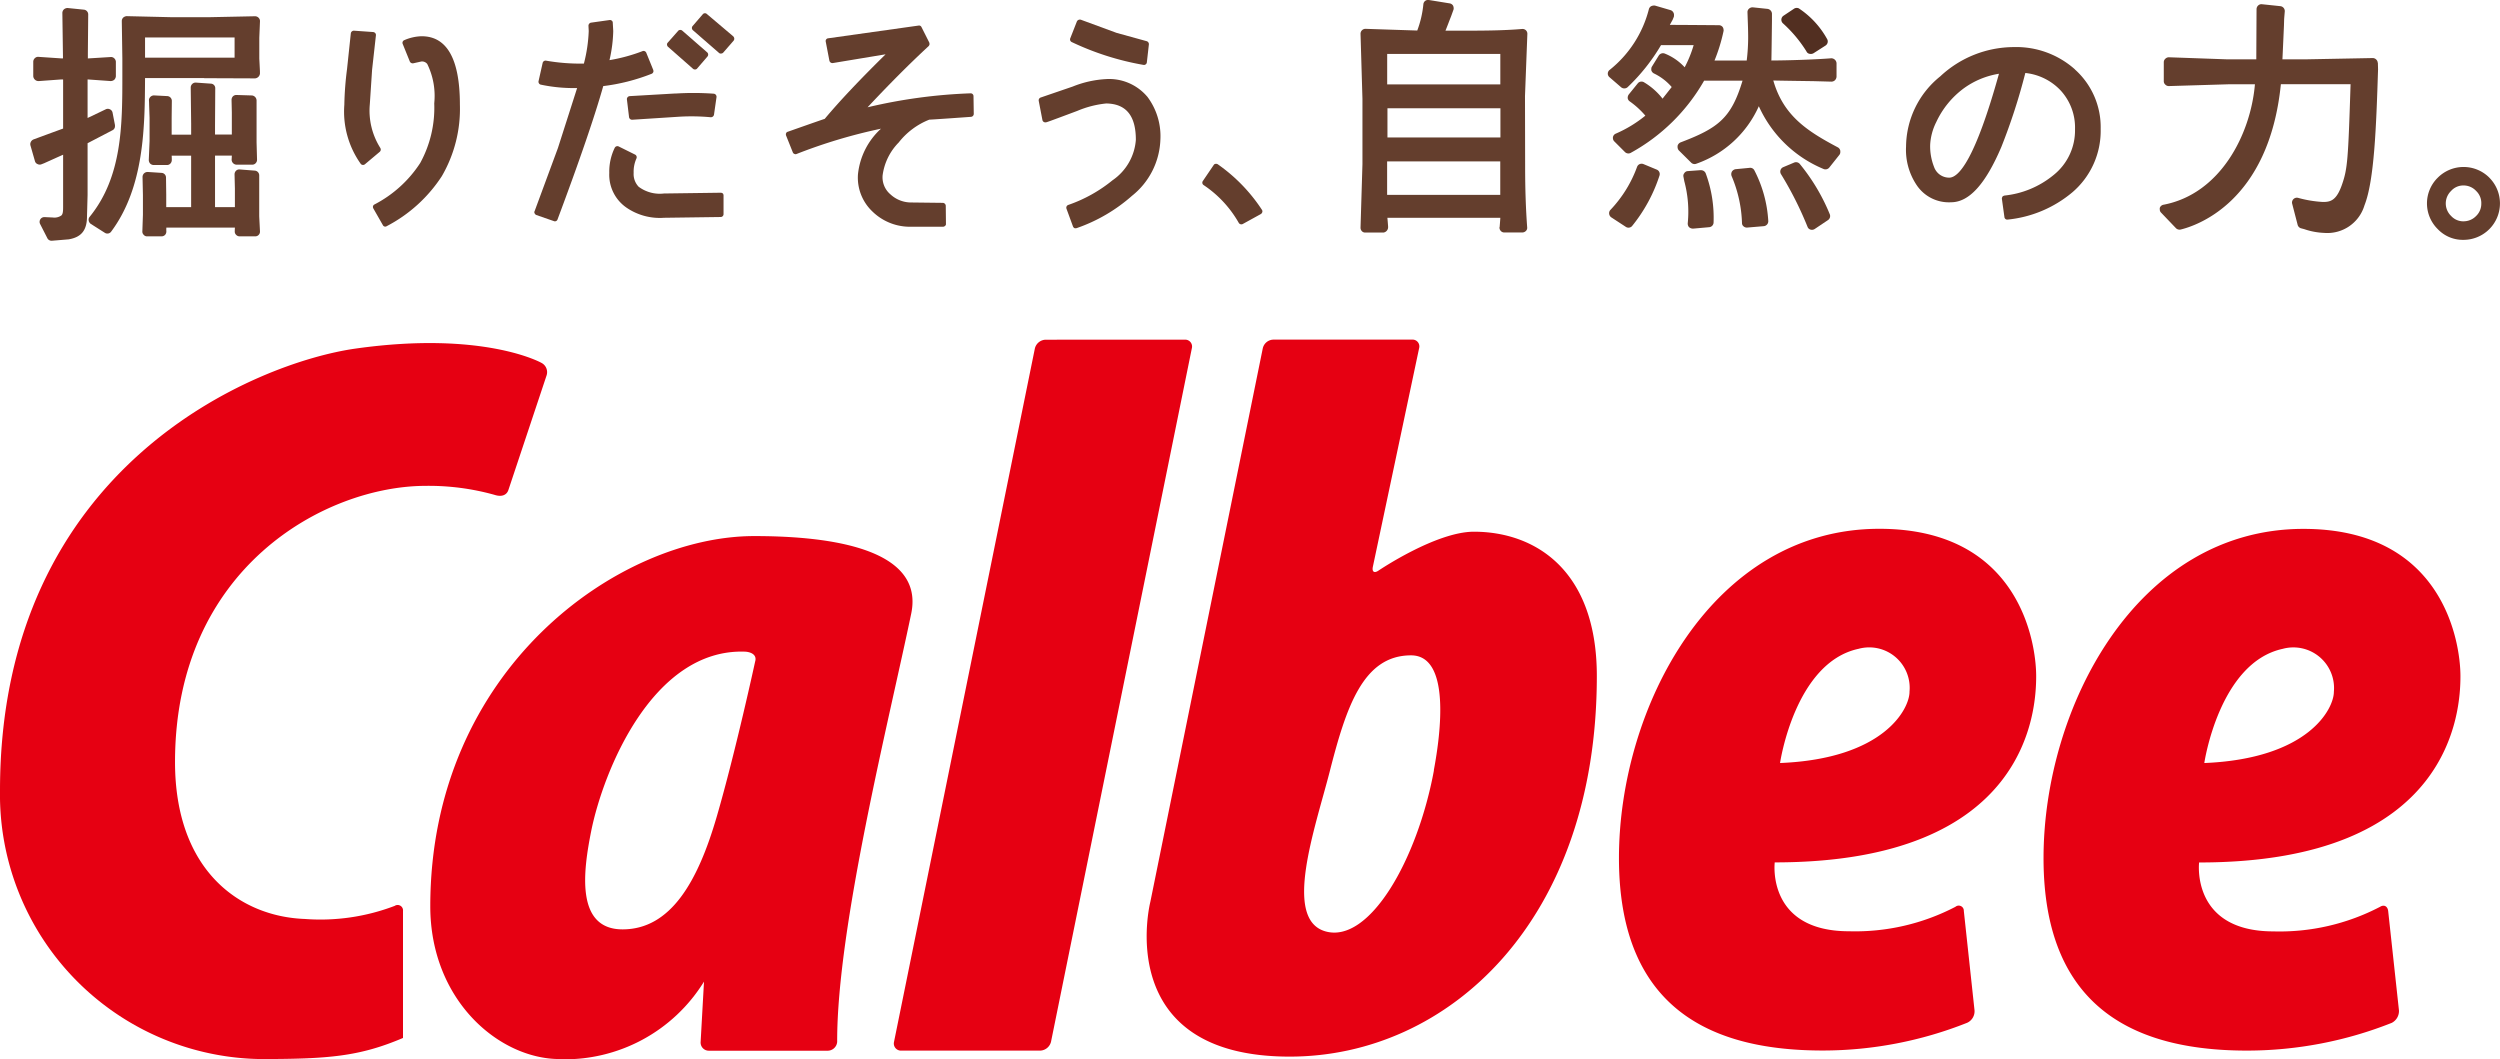 <svg id="グループ_9829" data-name="グループ 9829" xmlns="http://www.w3.org/2000/svg" xmlns:xlink="http://www.w3.org/1999/xlink" width="122.599" height="51.936" viewBox="0 0 122.599 51.936">
  <defs>
    <clipPath id="clip-path">
      <rect id="長方形_6804" data-name="長方形 6804" width="122.599" height="51.936" fill="none"/>
    </clipPath>
  </defs>
  <g id="グループ_9634" data-name="グループ 9634" clip-path="url(#clip-path)">
    <path id="パス_49124" data-name="パス 49124" d="M173.577,60.532a.337.337,0,0,1,.348.421l-6.907,34.012a.572.572,0,0,1-.522.432l-6.82,0a.349.349,0,0,1-.357-.428l6.909-34.012a.561.561,0,0,1,.53-.423Z" transform="translate(-115.477 -43.875)" fill="#e60012"/>
    <path id="パス_49125" data-name="パス 49125" d="M83.041,121.193c-2.973,0-6.35-2.874-6.352-7.491,0-11.622,9.228-18.16,15.893-18.156,2.978,0,8.4.381,7.692,3.8-1.063,5.127-3.65,15.384-3.631,21a.471.471,0,0,1-.5.437l-5.786,0a.4.4,0,0,1-.41-.433l.165-2.955a8.022,8.022,0,0,1-7.071,3.806m1.538-11.183c-.366,1.846-.816,4.82,1.545,4.815s3.69-2.352,4.615-5.536,1.88-7.595,1.88-7.595c.108-.352-.233-.48-.514-.489-4.516-.142-6.932,5.853-7.526,8.805" transform="translate(-55.588 -69.257)" fill="#e60012"/>
    <path id="パス_49126" data-name="パス 49126" d="M19.363,88.74a.264.264,0,0,1,.4.253v6.229c-2.161.922-3.691,1.03-6.974,1.035A12.972,12.972,0,0,1,0,83.093c0-16,12.664-21.007,17.44-21.678,6.291-.888,9.11.7,9.11.7a.512.512,0,0,1,.256.61L24.93,68.355c-.074.222-.3.357-.676.234a11.96,11.96,0,0,0-3.366-.442c-4.918,0-12.3,4-12.305,13.54,0,5.333,3.182,7.583,6.367,7.7a10.214,10.214,0,0,0,4.413-.645" transform="translate(0 -44.321)" fill="#e60012"/>
    <path id="パス_49127" data-name="パス 49127" d="M210.073,60.958a.546.546,0,0,1,.515-.428l6.8,0a.334.334,0,0,1,.352.421l-2.271,10.729c-.045.236.071.317.274.18,0,0,2.818-1.91,4.685-1.91,2.966,0,6.027,1.846,6.027,7.077,0,12.008-7.28,18.669-15.066,18.664-8.75,0-6.831-7.583-6.831-7.583Zm8.387,20.695c.35-1.853.822-5.64-1.116-5.64-2.354,0-3.182,2.534-4,5.744-.716,2.772-2.288,7.195-.2,7.791,2.146.615,4.508-3.487,5.323-7.895" transform="translate(-148.147 -43.875)" fill="#e60012"/>
    <path id="パス_49128" data-name="パス 49128" d="M305.034,112.788a.25.25,0,0,1,.414.2l.525,4.876a.621.621,0,0,1-.36.608,19.172,19.172,0,0,1-7.077,1.361c-5.132,0-10-1.789-10-9.436,0-7.377,4.567-16.149,12.769-16.149,6.872,0,7.691,5.59,7.691,7.221,0,1.65-.359,9.138-12.821,9.138,0,0-.414,3.38,3.65,3.378a10.635,10.635,0,0,0,5.212-1.2m-2.253-10.54a1.985,1.985,0,0,0-2.5-2.111c-3.129.674-3.848,5.6-3.848,5.6,5.12-.208,6.349-2.671,6.349-3.491" transform="translate(-209.143 -68.316)" fill="#e60012"/>
    <path id="パス_49129" data-name="パス 49129" d="M380.712,112.792c.2-.132.378-.038.407.2l.529,4.876a.651.651,0,0,1-.352.608,19.272,19.272,0,0,1-7.089,1.361c-5.124,0-9.989-1.789-9.989-9.436,0-7.377,4.555-16.149,12.745-16.149,6.878,0,7.7,5.586,7.7,7.221s-.359,9.143-12.816,9.138c0,0-.407,3.378,3.64,3.38a10.638,10.638,0,0,0,5.224-1.2m-2.255-10.545a1.994,1.994,0,0,0-2.51-2.111c-3.118.676-3.844,5.6-3.844,5.6,5.129-.213,6.354-2.671,6.354-3.491" transform="translate(-264.004 -68.316)" fill="#e60012"/>
    <path id="パス_49130" data-name="パス 49130" d="M289.122,29.466l-.648-.269a.248.248,0,0,0-.184,0,.234.234,0,0,0-.128.132,6.065,6.065,0,0,1-1.307,2.113.232.232,0,0,0-.064.189.249.249,0,0,0,.1.175l.716.468a.234.234,0,0,0,.305-.035,7.686,7.686,0,0,0,1.35-2.484.237.237,0,0,0-.137-.288" transform="translate(-207.879 -21.15)" fill="#643e2d"/>
    <path id="パス_49131" data-name="パス 49131" d="M300.879,30.324l-.638.047a.207.207,0,0,0-.168.1.2.2,0,0,0-.042.182l.04.213a5.764,5.764,0,0,1,.17,2.056.266.266,0,0,0,.059.194.3.3,0,0,0,.2.076l.794-.071a.235.235,0,0,0,.213-.222,6.268,6.268,0,0,0-.388-2.425.248.248,0,0,0-.239-.147" transform="translate(-217.474 -21.98)" fill="#643e2d"/>
    <path id="パス_49132" data-name="パス 49132" d="M318.243,28.983a.241.241,0,0,0-.26-.057l-.539.227a.237.237,0,0,0-.135.146.24.24,0,0,0,.026.2,17.3,17.3,0,0,1,1.3,2.581.218.218,0,0,0,.151.137.243.243,0,0,0,.2-.031l.652-.437a.238.238,0,0,0,.082-.3,9.627,9.627,0,0,0-1.475-2.465" transform="translate(-229.994 -20.956)" fill="#643e2d"/>
    <path id="パス_49133" data-name="パス 49133" d="M309.46,29.91l-.69.066a.258.258,0,0,0-.179.121.264.264,0,0,0-.012.22,6.387,6.387,0,0,1,.508,2.3.2.2,0,0,0,.076.161.238.238,0,0,0,.175.061l.818-.069a.243.243,0,0,0,.22-.248,6.161,6.161,0,0,0-.688-2.5.229.229,0,0,0-.227-.113" transform="translate(-223.66 -21.679)" fill="#643e2d"/>
    <path id="パス_49134" data-name="パス 49134" d="M347.981,9.483h0a4.324,4.324,0,0,0-3-1.09,5.3,5.3,0,0,0-3.6,1.435,4.463,4.463,0,0,0-1.678,3.447,3.1,3.1,0,0,0,.506,1.865,1.9,1.9,0,0,0,1.7.863c.884,0,1.688-.884,2.468-2.714a29.41,29.41,0,0,0,1.175-3.626,2.772,2.772,0,0,1,1.728.853,2.685,2.685,0,0,1,.709,1.905,2.8,2.8,0,0,1-1.059,2.253,4.519,4.519,0,0,1-2.4,1c-.031.01-.08.024-.1.057a.259.259,0,0,0-.028.085.031.031,0,0,0,0,.014l.125.9a.138.138,0,0,0,.154.123,5.838,5.838,0,0,0,3.172-1.333,3.964,3.964,0,0,0,1.394-3.111,3.792,3.792,0,0,0-1.267-2.922m-3.721.215c-1.163,4.186-1.966,5.089-2.435,5.094a.784.784,0,0,1-.749-.53,2.748,2.748,0,0,1-.189-1.09,2.806,2.806,0,0,1,.3-1.109,4.316,4.316,0,0,1,1.347-1.65,4.015,4.015,0,0,1,1.725-.716" transform="translate(-246.231 -6.084)" fill="#643e2d"/>
    <path id="パス_49135" data-name="パス 49135" d="M435.616,30.284a1.787,1.787,0,0,0-2.529,0,1.767,1.767,0,0,0,0,2.524,1.688,1.688,0,0,0,1.257.525,1.787,1.787,0,0,0,1.27-3.049m-1.265,2.141a.812.812,0,0,1-.61-.265.851.851,0,0,1,0-1.225.8.8,0,0,1,.61-.269.838.838,0,0,1,.619.269.818.818,0,0,1,.253.615.83.83,0,0,1-.253.612.854.854,0,0,1-.619.262" transform="translate(-313.539 -21.571)" fill="#643e2d"/>
    <path id="パス_49136" data-name="パス 49136" d="M31.1,19.271a.233.233,0,0,0-.22-.232l-.737-.057a.223.223,0,0,0-.181.064.252.252,0,0,0-.072.168c0,.009.017.695.017.695s0,.861,0,.922c-.06,0-.916,0-.974,0,0-.066,0-2.463,0-2.529l.824,0c0,.043-.01.194-.01.2a.25.25,0,0,0,.238.246h.778a.228.228,0,0,0,.166-.076.237.237,0,0,0,.064-.17l-.023-.849v-1.1l0-.959a.252.252,0,0,0-.226-.241l-.756-.023a.24.24,0,0,0-.176.066.253.253,0,0,0-.069.17l.014.624v1.078c-.058,0-.766,0-.824,0,0-.062,0-.433,0-.433l.011-1.825a.223.223,0,0,0-.21-.236L28,14.723a.233.233,0,0,0-.182.064.246.246,0,0,0-.077.177l.021,1.763s0,.491,0,.548c-.059,0-.9,0-.956,0,0-.057,0-.818,0-.818l.009-.834a.236.236,0,0,0-.226-.239l-.645-.033a.249.249,0,0,0-.179.071.229.229,0,0,0-.072.177l.006.121c0,.052.024.728.024.728v1.139l-.038.922a.264.264,0,0,0,.063.18.255.255,0,0,0,.178.076h.65a.226.226,0,0,0,.167-.071.256.256,0,0,0,.07-.173s0-.161-.008-.215c.064,0,.9,0,.956,0v2.524c-.059,0-1.159,0-1.221,0,0-.066,0-.607,0-.607s-.011-.839-.011-.839a.229.229,0,0,0-.215-.234l-.686-.045a.26.26,0,0,0-.178.071.252.252,0,0,0-.072.177l.019.884v.969l-.028.811a.214.214,0,0,0,.066.17.208.208,0,0,0,.164.076h.714a.246.246,0,0,0,.169-.071.252.252,0,0,0,.064-.173,1.391,1.391,0,0,1,0-.184h3.363c-.007.05-.009.182-.009.187a.223.223,0,0,0,.066.165.236.236,0,0,0,.173.076l.763,0a.232.232,0,0,0,.235-.25L31.1,21.28Z" transform="translate(-18.388 -10.672)" fill="#643e2d"/>
    <path id="パス_49137" data-name="パス 49137" d="M9.543,7.22a.418.418,0,0,0,0-.054l-.116-.6a.226.226,0,0,0-.131-.171.229.229,0,0,0-.207,0L8.5,6.678c-.04.024-.233.109-.3.142,0-.1,0-1.823,0-1.891l1.124.08a.291.291,0,0,0,.182-.061.27.27,0,0,0,.081-.175V4.059a.244.244,0,0,0-.083-.168.227.227,0,0,0-.187-.059L8.214,3.9s0,0,0,0c0-.047,0-.279,0-.279l.017-1.882a.235.235,0,0,0-.22-.232l-.791-.08a.276.276,0,0,0-.183.069.248.248,0,0,0-.074.175s.031,2.163.031,2.227a.712.712,0,0,1-.076,0L5.8,3.823a.219.219,0,0,0-.178.057.238.238,0,0,0-.086.177l0,.712a.258.258,0,0,0,.27.241l1.1-.08H7C7,4.988,7,7.3,7,7.34c-.108.035-1.447.53-1.447.53a.262.262,0,0,0-.164.232.363.363,0,0,0,.007.057l.222.775a.214.214,0,0,0,.13.147.224.224,0,0,0,.19.009l.133-.052s.9-.407.93-.416C7,8.711,7,11.2,7,11.2c0,.194-.013.336-.085.4a.594.594,0,0,1-.421.1l-.4-.019a.233.233,0,0,0-.222.338l.354.693a.229.229,0,0,0,.22.128l.832-.069c.629-.111.895-.452.894-1.144L8.2,10.6s0-2.506,0-2.543C8.312,8,9.43,7.416,9.43,7.416a.216.216,0,0,0,.113-.2" transform="translate(-3.905 -1.034)" fill="#643e2d"/>
    <path id="パス_49138" data-name="パス 49138" d="M21.479,5.92l2.494.01a.263.263,0,0,0,.236-.293l0-.061c0-.024-.031-.619-.031-.619V3.939l.033-.8a.228.228,0,0,0-.066-.18.244.244,0,0,0-.177-.076l-2.186.045H19.807l-2.132-.05a.289.289,0,0,0-.173.073.246.246,0,0,0-.067.18l.027,1.829,0,.789c0,2.456,0,4.995-1.6,6.966a.223.223,0,0,0-.051.187.265.265,0,0,0,.1.161l.691.439a.228.228,0,0,0,.316-.064c1.625-2.186,1.644-5.136,1.657-7.524l2.895,0m-2.895-1c0-.066,0-.936,0-.991.059,0,4.328,0,4.391,0,0,.054,0,.924,0,.991Z" transform="translate(-11.462 -2.086)" fill="#643e2d"/>
    <path id="パス_49139" data-name="パス 49139" d="M250.538,4.711l.116-3.042a.235.235,0,0,0-.071-.184.242.242,0,0,0-.184-.064c-.882.076-1.9.083-2.69.083h-1.071c.05-.114.211-.539.211-.539l.069-.175.111-.307A.189.189,0,0,0,247.04.4a.307.307,0,0,0-.029-.123.238.238,0,0,0-.163-.111L245.825,0a.234.234,0,0,0-.18.043.232.232,0,0,0-.09.161,5.01,5.01,0,0,1-.3,1.293c-.04,0-2.532-.083-2.532-.083a.242.242,0,0,0-.25.251l.094,3.184v3.2l-.094,3.108a.247.247,0,0,0,.064.177.217.217,0,0,0,.168.071l.893,0a.267.267,0,0,0,.227-.279v-.023s-.028-.369-.035-.421c.073,0,5.467,0,5.538,0,0,.052-.033.452-.033.452s-.009.017-.009.026a.248.248,0,0,0,.061.161.232.232,0,0,0,.17.08l.891,0a.254.254,0,0,0,.175-.076.207.207,0,0,0,.062-.177c-.066-.908-.1-1.86-.1-3.007Zm-1.213,3.208c0,.057,0,1.577,0,1.638h-5.548c0-.062,0-1.579,0-1.643.061,0,5.479,0,5.543,0m-5.54-3.775c0-.059,0-1.435,0-1.494h5.548c0,.059,0,1.43,0,1.494h-5.54m5.545,1.165c0,.064,0,1.371,0,1.437h-5.54c0-.066,0-1.374,0-1.432.066,0,5.479,0,5.548,0" transform="translate(-175.753 0)" fill="#643e2d"/>
    <path id="パス_49140" data-name="パス 49140" d="M297.945,8.108a.235.235,0,0,0-.116-.161c-1.494-.792-2.671-1.544-3.168-3.281.092.007,1.981.033,1.981.033l.874.024a.257.257,0,0,0,.17-.071.269.269,0,0,0,.076-.175V3.813a.26.26,0,0,0-.262-.236c-.8.064-2.111.106-2.933.109.007-.187.028-1.945.028-1.945V1.388a.25.25,0,0,0-.222-.234l-.723-.076a.256.256,0,0,0-.184.071.212.212,0,0,0-.071.17v.012c.014.426.033.825.033,1.2a9.352,9.352,0,0,1-.071,1.156c-.052,0-1.5,0-1.579,0a8.486,8.486,0,0,0,.444-1.447.079.079,0,0,0,0-.045.256.256,0,0,0-.047-.154A.233.233,0,0,0,292,1.955s-2.3-.019-2.411-.014c.038-.078.13-.241.13-.241l.05-.121a.2.2,0,0,0,.021-.118.179.179,0,0,0-.016-.1.241.241,0,0,0-.142-.142l-.776-.227a.334.334,0,0,0-.189.033.233.233,0,0,0-.109.149,5.559,5.559,0,0,1-1.919,2.971.228.228,0,0,0-.007.364L287.2,5a.245.245,0,0,0,.31,0,9.431,9.431,0,0,0,1.645-2.068c.043,0,1.518,0,1.6,0a5.815,5.815,0,0,1-.44,1.087,2.673,2.673,0,0,0-.979-.674.244.244,0,0,0-.293.1l-.329.532a.2.2,0,0,0-.035.121.3.3,0,0,0,0,.066.254.254,0,0,0,.123.154,2.683,2.683,0,0,1,.877.669c-.045.059-.39.494-.449.57a3.259,3.259,0,0,0-.905-.8.236.236,0,0,0-.312.052l-.435.537a.275.275,0,0,0-.057.156v.028a.227.227,0,0,0,.1.161,4.149,4.149,0,0,1,.766.7,6.166,6.166,0,0,1-1.456.884.233.233,0,0,0-.135.177.238.238,0,0,0,0,.04.227.227,0,0,0,.073.166l.52.52a.239.239,0,0,0,.27.043,9.281,9.281,0,0,0,3.609-3.546h1.884c-.551,1.834-1.187,2.324-3.037,3.026a.253.253,0,0,0-.149.173v.045a.257.257,0,0,0,.061.175l.605.6a.235.235,0,0,0,.26.052,5.259,5.259,0,0,0,3.059-2.818A6.009,6.009,0,0,0,297.111,9a.243.243,0,0,0,.293-.061l.5-.629a.22.22,0,0,0,.043-.147.4.4,0,0,0,0-.052" transform="translate(-207.699 -0.719)" fill="#643e2d"/>
    <path id="パス_49141" data-name="パス 49141" d="M318.717,3.543a.2.2,0,0,0,.142.113.275.275,0,0,0,.2-.024l.591-.378a.241.241,0,0,0,.09-.3,4.281,4.281,0,0,0-1.4-1.525.241.241,0,0,0-.236.019l-.515.343a.238.238,0,0,0-.028.371,6.386,6.386,0,0,1,1.158,1.383" transform="translate(-230.128 -1.019)" fill="#522f21"/>
    <path id="パス_49142" data-name="パス 49142" d="M395.6,3.626a.25.25,0,0,0-.246-.236l-3.337.064s-1.026,0-1.092,0c.012-.2.075-1.65.075-1.65l.01-.333.031-.376a.245.245,0,0,0-.215-.25l-.908-.095a.229.229,0,0,0-.184.064.251.251,0,0,0-.078.184s-.012,2.39-.012,2.454l-1.454,0-2.825-.1a.242.242,0,0,0-.18.071.229.229,0,0,0-.078.166v.936a.222.222,0,0,0,.078.17.234.234,0,0,0,.17.069l3-.09h1.222c-.21,2.47-1.7,5.373-4.472,5.907a.237.237,0,0,0-.194.158.268.268,0,0,0,0,.073.214.214,0,0,0,.066.161l.728.761a.253.253,0,0,0,.227.066c.714-.173,4.328-1.3,4.917-7.127h3.418c-.118,3.692-.147,4.134-.418,4.916s-.558.861-.939.858a5.669,5.669,0,0,1-1.212-.2.24.24,0,0,0-.229.057.235.235,0,0,0-.066.229l.264,1.019a.245.245,0,0,0,.161.184l.163.043a3.4,3.4,0,0,0,.977.185,1.9,1.9,0,0,0,1.981-1.352c.482-1.215.577-3.865.666-6.671,0,0-.009-.317-.009-.317" transform="translate(-278.996 -0.543)" fill="#643e2d"/>
    <path id="パス_49143" data-name="パス 49143" d="M217.206,31.441a8.23,8.23,0,0,0-2.16-2.224.163.163,0,0,0-.118-.019.116.116,0,0,0-.083.057l-.529.78a.141.141,0,0,0,.033.2,5.482,5.482,0,0,1,1.728,1.858.148.148,0,0,0,.2.05l.884-.487a.175.175,0,0,0,.071-.1.136.136,0,0,0-.024-.111" transform="translate(-155.327 -21.161)" fill="#643e2d"/>
    <path id="パス_49144" data-name="パス 49144" d="M68.856,6.46A2.278,2.278,0,0,0,68,6.652a.141.141,0,0,0-.079.182l.353.872a.159.159,0,0,0,.189.076l.383-.085a.33.33,0,0,1,.281.125,3.559,3.559,0,0,1,.342,1.929,5.633,5.633,0,0,1-.688,2.926,5.926,5.926,0,0,1-2.244,2.033.146.146,0,0,0-.07.08.162.162,0,0,0,.015.114l.467.818a.13.13,0,0,0,.193.05,7.168,7.168,0,0,0,2.7-2.451,6.571,6.571,0,0,0,.885-3.506c0-2.224-.629-3.349-1.865-3.354" transform="translate(-48.174 -4.683)" fill="#643e2d"/>
    <path id="パス_49145" data-name="パス 49145" d="M63.132,11.208a3.421,3.421,0,0,1-.51-2.139l.111-1.685.188-1.69a.142.142,0,0,0-.029-.106.161.161,0,0,0-.108-.057l-.94-.066a.152.152,0,0,0-.154.13l-.185,1.749A15.657,15.657,0,0,0,61.372,9.1,4.419,4.419,0,0,0,62.18,12a.145.145,0,0,0,.2.017l.728-.612a.146.146,0,0,0,.02-.2" transform="translate(-44.486 -3.96)" fill="#643e2d"/>
    <path id="パス_49146" data-name="パス 49146" d="M125.354,3.494l-1.3-1.1a.137.137,0,0,0-.2.007l-.5.579a.147.147,0,0,0,.012.206L124.647,4.3a.118.118,0,0,0,.1.031.15.15,0,0,0,.106-.045l.512-.589a.153.153,0,0,0-.014-.2" transform="translate(-89.387 -1.705)" fill="#643e2d"/>
    <path id="パス_49147" data-name="パス 49147" d="M120.162,7.235a.152.152,0,0,0,.1.031.132.132,0,0,0,.1-.05l.507-.589a.147.147,0,0,0-.015-.2l-1.223-1.066a.147.147,0,0,0-.2.007l-.513.582a.123.123,0,0,0-.035.1.16.16,0,0,0,.046.1Z" transform="translate(-86.173 -3.858)" fill="#643e2d"/>
    <path id="パス_49148" data-name="パス 49148" d="M114.112,16.6l-2.243.13a.153.153,0,0,0-.1.054.142.142,0,0,0-.033.111l.105.87a.15.15,0,0,0,.158.123l2.341-.151a10.233,10.233,0,0,1,1.5.028.154.154,0,0,0,.166-.125l.125-.872a.169.169,0,0,0-.032-.1.161.161,0,0,0-.1-.057,13.941,13.941,0,0,0-1.89-.007" transform="translate(-80.992 -12.016)" fill="#643e2d"/>
    <path id="パス_49149" data-name="パス 49149" d="M114.055,28.321l-2.78.038a1.73,1.73,0,0,1-1.24-.331.9.9,0,0,1-.245-.68,1.582,1.582,0,0,1,.138-.709.146.146,0,0,0-.07-.189l-.806-.4a.147.147,0,0,0-.191.071,2.658,2.658,0,0,0-.266,1.229,1.958,1.958,0,0,0,.84,1.7,2.89,2.89,0,0,0,1.846.5l2.782-.038a.14.14,0,0,0,.135-.137l0-.907a.154.154,0,0,0-.033-.109.176.176,0,0,0-.109-.038" transform="translate(-78.716 -18.87)" fill="#643e2d"/>
    <path id="パス_49150" data-name="パス 49150" d="M101.071,6.068a.2.2,0,0,0-.012-.057l-.34-.837a.14.14,0,0,0-.078-.076.121.121,0,0,0-.108,0,8.3,8.3,0,0,1-1.617.44A6.894,6.894,0,0,0,99.1,4.111L99.077,3.7a.122.122,0,0,0-.051-.1.144.144,0,0,0-.108-.028l-.91.128a.156.156,0,0,0-.123.147c0,.007.013.267.013.267a7.346,7.346,0,0,1-.237,1.593A9.727,9.727,0,0,1,95.8,5.563a.147.147,0,0,0-.162.113l-.2.889a.137.137,0,0,0,.02.111.134.134,0,0,0,.089.064,7.728,7.728,0,0,0,1.782.166c-.105.331-.941,2.941-.941,2.941l-1.145,3.1a.087.087,0,0,0-.015.047c0,.019.013.038.016.057a.18.18,0,0,0,.078.08l.863.3a.134.134,0,0,0,.181-.075c1.093-2.917,1.84-5.108,2.244-6.545a9.611,9.611,0,0,0,2.363-.6.147.147,0,0,0,.1-.14" transform="translate(-69.027 -2.589)" fill="#643e2d"/>
    <path id="パス_49151" data-name="パス 49151" d="M149.266,7.995a.138.138,0,0,0-.151-.137,25.657,25.657,0,0,0-5.044.685c1-1.068,2.009-2.089,2.995-3a.193.193,0,0,0,.045-.1.432.432,0,0,0-.014-.076l-.381-.756a.129.129,0,0,0-.144-.076l-4.432.624a.135.135,0,0,0-.119.17l.178.927a.154.154,0,0,0,.166.118s1.943-.322,2.591-.43C143.7,7.177,142.687,8.25,141.97,9.11c-.074.019-1.814.633-1.814.633a.112.112,0,0,0-.081.078.064.064,0,0,0-.009.045.145.145,0,0,0,.009.061l.333.832a.127.127,0,0,0,.08.071.115.115,0,0,0,.107,0,25.89,25.89,0,0,1,4.135-1.238,3.508,3.508,0,0,0-1.13,2.241,2.283,2.283,0,0,0,.695,1.806,2.634,2.634,0,0,0,1.782.761h1.7a.152.152,0,0,0,.1-.047.108.108,0,0,0,.038-.1l-.009-.887a.152.152,0,0,0-.144-.137l-1.591-.019a1.492,1.492,0,0,1-.981-.4,1.094,1.094,0,0,1-.381-.931,2.82,2.82,0,0,1,.789-1.61A3.563,3.563,0,0,1,147.1,9.148c0,.01,2.042-.137,2.042-.137a.147.147,0,0,0,.137-.144Z" transform="translate(-101.526 -3.281)" fill="#643e2d"/>
    <path id="パス_49152" data-name="パス 49152" d="M194.336,5.716a.127.127,0,0,0,.109-.028.136.136,0,0,0,.054-.095l.1-.884a.154.154,0,0,0-.109-.156l-1.475-.407s-1.747-.643-1.747-.643a.165.165,0,0,0-.2.083l-.324.825a.144.144,0,0,0,.078.189,13.627,13.627,0,0,0,3.508,1.116" transform="translate(-138.258 -2.534)" fill="#643e2d"/>
    <path id="パス_49153" data-name="パス 49153" d="M190.447,14.956a2.449,2.449,0,0,0-2.021-.858,5.108,5.108,0,0,0-1.633.366L185.228,15a.146.146,0,0,0-.1.166l.182.945a.146.146,0,0,0,.173.106c.028,0,.075-.012,1.536-.56a4.908,4.908,0,0,1,1.418-.364c.976.014,1.454.6,1.454,1.782a2.636,2.636,0,0,1-1.142,1.983,7.092,7.092,0,0,1-2.17,1.21.144.144,0,0,0-.09.187l.317.865a.18.18,0,0,0,.069.085.2.2,0,0,0,.116,0,8.077,8.077,0,0,0,2.711-1.584,3.679,3.679,0,0,0,1.392-2.751,3.216,3.216,0,0,0-.648-2.118" transform="translate(-134.189 -10.219)" fill="#643e2d"/>
  </g>
</svg>
